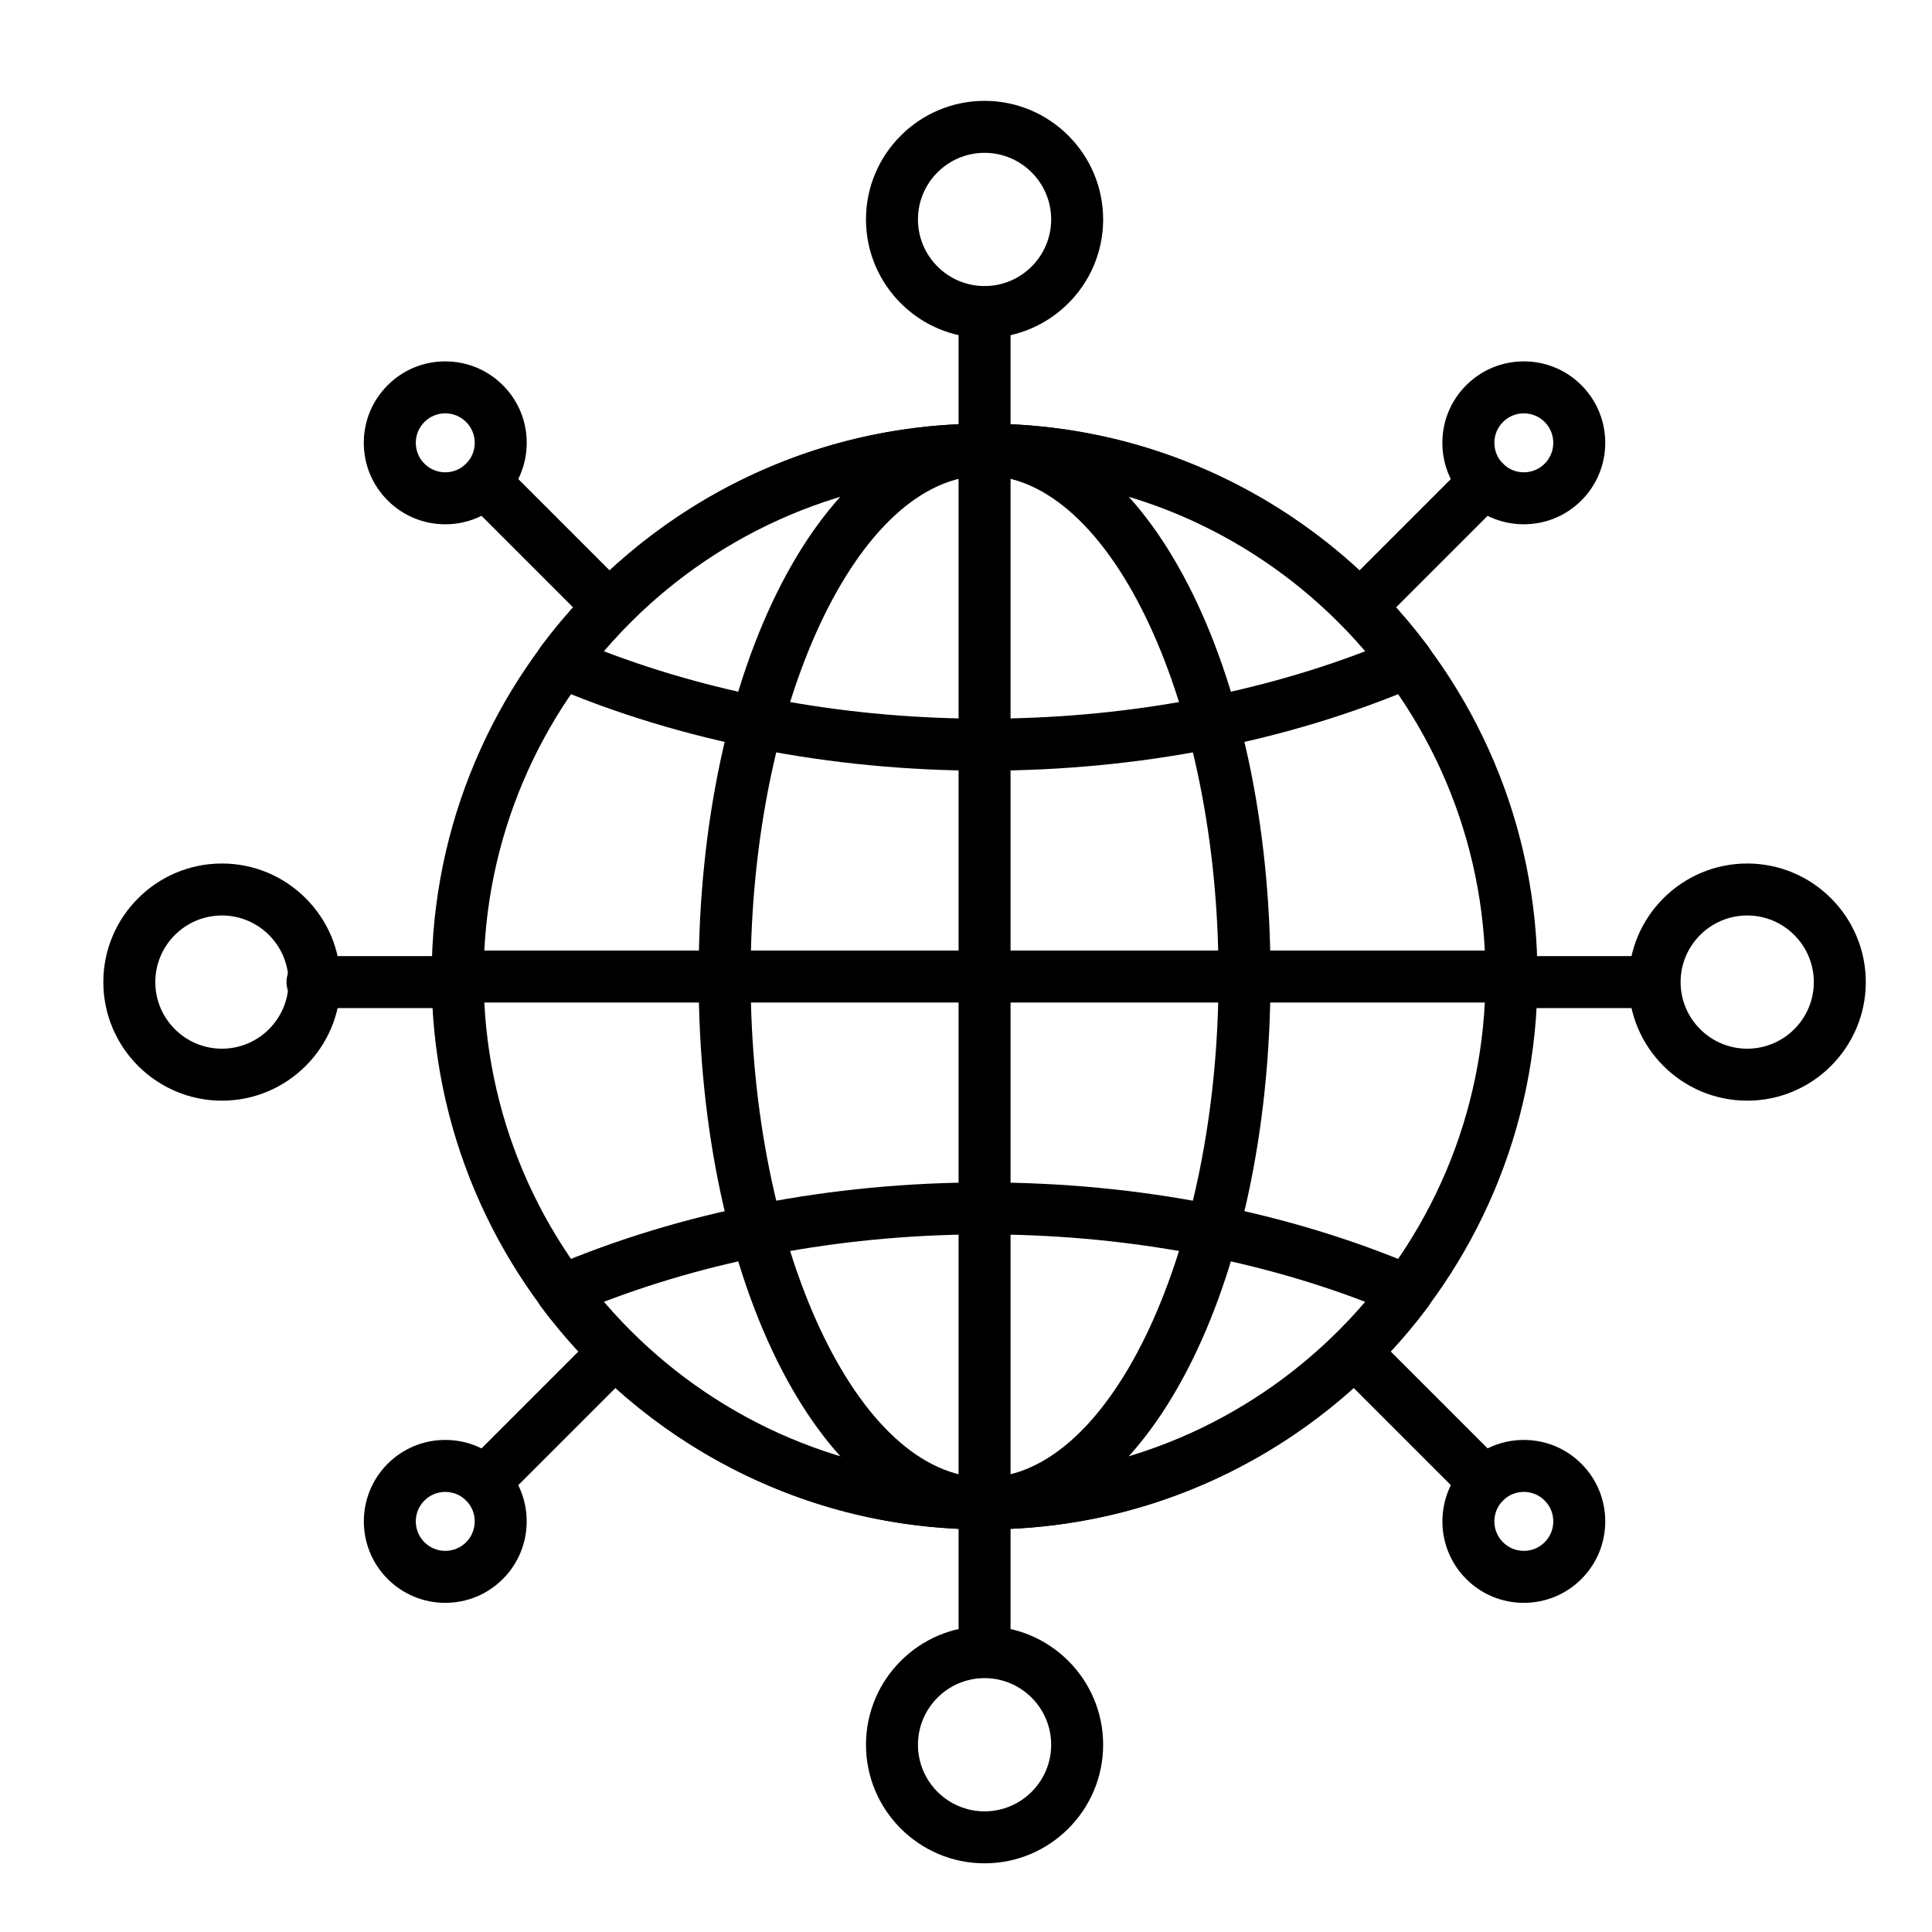 <?xml version="1.0" encoding="UTF-8"?>
<!-- Uploaded to: SVG Repo, www.svgrepo.com, Generator: SVG Repo Mixer Tools -->
<svg fill="#000000" width="800px" height="800px" version="1.1" viewBox="144 144 512 512" xmlns="http://www.w3.org/2000/svg">
 <g>
  <path d="m506.11 309.96c-1.762 0-3.527-0.672-4.871-2.016-2.688-2.688-2.688-7.051 0-9.742l31.328-31.328c2.691-2.688 7.051-2.688 9.742 0 2.688 2.688 2.688 7.051 0 9.742l-31.328 31.328c-1.348 1.34-3.109 2.016-4.871 2.016z"/>
  <path d="m547.83 282.94c-5.766 0-11.188-2.246-15.266-6.32-4.078-4.078-6.324-9.5-6.324-15.266 0-5.766 2.246-11.188 6.324-15.266 4.078-4.078 9.496-6.32 15.266-6.32 5.766 0 11.188 2.246 15.266 6.32 8.418 8.418 8.418 22.113 0 30.527-4.078 4.078-9.5 6.324-15.266 6.324zm0-29.398c-2.086 0-4.047 0.812-5.523 2.289-1.477 1.477-2.285 3.438-2.285 5.523 0 2.086 0.812 4.047 2.285 5.523 1.477 1.477 3.438 2.289 5.523 2.289 2.086 0 4.047-0.812 5.523-2.289 3.043-3.043 3.043-8 0-11.047-1.473-1.477-3.438-2.289-5.523-2.289z"/>
  <path d="m272.4 543.67c-1.762 0-3.527-0.672-4.871-2.016-2.691-2.691-2.691-7.051 0-9.742l31.328-31.328c2.688-2.688 7.051-2.688 9.742 0 2.691 2.691 2.691 7.051 0 9.742l-31.328 31.328c-1.348 1.344-3.109 2.016-4.871 2.016z"/>
  <path d="m262 568.77c-5.766 0-11.188-2.246-15.266-6.324-8.418-8.418-8.418-22.113 0-30.527 4.078-4.078 9.5-6.32 15.266-6.32s11.188 2.246 15.266 6.32c8.418 8.418 8.418 22.113 0 30.527-4.078 4.078-9.5 6.324-15.266 6.324zm0-29.398c-2.086 0-4.047 0.812-5.523 2.289-3.047 3.047-3.047 8 0 11.047 1.477 1.477 3.438 2.289 5.523 2.289 2.086 0 4.047-0.812 5.523-2.289 3.047-3.047 3.047-8 0-11.047-1.477-1.477-3.438-2.289-5.523-2.289z"/>
  <path d="m537.44 543.67c-1.762 0-3.527-0.672-4.871-2.016l-31.328-31.328c-2.688-2.691-2.688-7.051 0-9.742 2.691-2.688 7.051-2.688 9.742 0l31.328 31.328c2.688 2.691 2.688 7.051 0 9.742-1.344 1.344-3.106 2.016-4.871 2.016z"/>
  <path d="m547.83 568.77c-5.766 0-11.188-2.246-15.266-6.32-8.418-8.418-8.418-22.113 0-30.531 4.078-4.078 9.5-6.32 15.266-6.32s11.188 2.246 15.266 6.32c8.418 8.418 8.418 22.113 0 30.527-4.078 4.078-9.5 6.324-15.266 6.324zm0-29.398c-2.086 0-4.047 0.812-5.523 2.289-3.047 3.047-3.047 8 0 11.047 1.477 1.477 3.438 2.289 5.523 2.289 2.086 0 4.047-0.812 5.523-2.289 3.047-3.047 3.047-8 0-11.047-1.473-1.477-3.438-2.289-5.523-2.289z"/>
  <path d="m303.73 309.96c-1.762 0-3.527-0.672-4.871-2.016l-31.328-31.328c-2.691-2.688-2.691-7.051 0-9.742 2.688-2.688 7.051-2.688 9.742 0l31.328 31.328c2.691 2.688 2.691 7.051 0 9.742-1.348 1.34-3.109 2.016-4.871 2.016z"/>
  <path d="m262 282.94c-5.766 0-11.188-2.246-15.266-6.32-4.078-4.078-6.324-9.496-6.324-15.266 0-5.766 2.246-11.188 6.324-15.266 4.078-4.078 9.496-6.32 15.266-6.32 5.766 0 11.188 2.246 15.266 6.32 4.078 4.078 6.32 9.496 6.32 15.266 0 5.766-2.246 11.188-6.32 15.266-4.078 4.074-9.5 6.32-15.266 6.32zm0-29.398c-2.086 0-4.047 0.812-5.523 2.289-1.477 1.477-2.289 3.438-2.289 5.523 0 2.086 0.812 4.047 2.289 5.523 1.477 1.477 3.438 2.289 5.523 2.289 2.086 0 4.047-0.812 5.523-2.289 1.477-1.477 2.289-3.438 2.289-5.523 0-2.086-0.812-4.047-2.289-5.523-1.477-1.477-3.438-2.289-5.523-2.289z"/>
  <path d="m581.05 411.15h-33.027c-3.805 0-6.887-3.082-6.887-6.887s3.082-6.887 6.887-6.887l33.027-0.004c3.805 0 6.887 3.082 6.887 6.887 0 3.805-3.082 6.891-6.887 6.891z"/>
  <path d="m607.03 435.69c-17.328 0-31.426-14.098-31.426-31.426s14.098-31.426 31.426-31.426 31.426 14.098 31.426 31.426-14.098 31.426-31.426 31.426zm0-49.078c-9.734 0-17.652 7.918-17.652 17.652s7.918 17.652 17.652 17.652 17.652-7.918 17.652-17.652c-0.004-9.734-7.922-17.652-17.652-17.652z"/>
  <path d="m261.81 411.15h-34.996c-3.805 0-6.887-3.082-6.887-6.887s3.082-6.887 6.887-6.887h34.996c3.805 0 6.887 3.082 6.887 6.887 0.004 3.801-3.082 6.887-6.887 6.887z"/>
  <path d="m202.81 435.69c-17.328 0-31.426-14.098-31.426-31.426s14.098-31.426 31.426-31.426 31.426 14.098 31.426 31.426-14.098 31.426-31.426 31.426zm0-49.078c-9.734 0-17.652 7.918-17.652 17.652s7.918 17.652 17.652 17.652 17.652-7.918 17.652-17.652c-0.004-9.734-7.922-17.652-17.652-17.652z"/>
  <path d="m404.92 587.94c-3.805 0-6.887-3.082-6.887-6.887v-33.684c0-3.805 3.082-6.887 6.887-6.887 3.805 0 6.887 3.082 6.887 6.887v33.684c0 3.805-3.082 6.887-6.887 6.887z"/>
  <path d="m404.92 637.8c-17.328 0-31.426-14.098-31.426-31.426s14.098-31.426 31.426-31.426 31.426 14.098 31.426 31.426-14.098 31.426-31.426 31.426zm0-49.078c-9.734 0-17.652 7.918-17.652 17.652s7.918 17.652 17.652 17.652 17.652-7.918 17.652-17.652c0-9.73-7.918-17.652-17.652-17.652z"/>
  <path d="m404.92 268.04c-3.805 0-6.887-3.082-6.887-6.887v-34.344c0-3.805 3.082-6.887 6.887-6.887 3.805 0 6.887 3.082 6.887 6.887v34.34c0 3.809-3.082 6.891-6.887 6.891z"/>
  <path d="m404.92 233.58c-17.328 0-31.426-14.098-31.426-31.426s14.098-31.426 31.426-31.426 31.426 14.098 31.426 31.426-14.098 31.426-31.426 31.426zm0-49.078c-9.734 0-17.652 7.918-17.652 17.652s7.922 17.652 17.652 17.652c9.734 0 17.652-7.918 17.652-17.652 0-9.73-7.918-17.652-17.652-17.652z"/>
  <path d="m404.92 348.24c-40.793 0-80.484-7.754-114.79-22.422-1.941-0.828-3.394-2.504-3.941-4.539-0.551-2.035-0.137-4.215 1.125-5.906 13.355-17.938 30.906-32.809 50.75-43 20.809-10.688 43.301-16.105 66.852-16.105s46.043 5.418 66.852 16.105c19.844 10.191 37.391 25.062 50.746 43 1.262 1.691 1.676 3.867 1.125 5.906-0.551 2.035-2.004 3.711-3.941 4.539-34.297 14.668-73.988 22.422-114.78 22.422zm-100.95-31.676c30.617 11.73 65.309 17.898 100.95 17.898s70.328-6.168 100.95-17.898c-25.273-29.676-61.586-46.523-100.95-46.523-39.363 0-75.668 16.844-100.95 46.523z"/>
  <path d="m404.92 549.32c-23.551 0-46.043-5.418-66.852-16.105-19.844-10.191-37.391-25.062-50.75-43-1.262-1.695-1.676-3.871-1.125-5.906 0.551-2.035 2.004-3.711 3.941-4.539 34.301-14.668 73.992-22.418 114.79-22.418 40.789 0 80.484 7.754 114.78 22.418 1.941 0.832 3.394 2.504 3.941 4.539 0.551 2.035 0.137 4.215-1.125 5.906-13.355 17.938-30.906 32.809-50.746 43-20.809 10.688-43.301 16.105-66.852 16.105zm-100.95-60.297c25.277 29.68 61.582 46.523 100.95 46.523s75.668-16.844 100.95-46.523c-30.617-11.73-65.309-17.898-100.95-17.898-35.637-0.004-70.328 6.168-100.95 17.898z"/>
  <path d="m404.92 549.32c-42.492 0-75.777-64.363-75.777-146.53s33.285-146.53 75.777-146.53c42.492 0 75.777 64.363 75.777 146.53 0 82.168-33.285 146.53-75.777 146.53zm0-279.28c-33.609 0-62 60.793-62 132.75s28.391 132.75 62 132.75 62.004-60.793 62.004-132.75-28.395-132.75-62.004-132.75z"/>
  <path d="m404.92 549.32c-3.805 0-6.887-3.082-6.887-6.887v-279.28c0-3.805 3.082-6.887 6.887-6.887 3.805 0 6.887 3.082 6.887 6.887v279.28c0 3.805-3.082 6.887-6.887 6.887z"/>
  <path d="m544.56 409.68h-279.28c-3.805 0-6.887-3.082-6.887-6.887s3.082-6.887 6.887-6.887h279.28c3.805 0 6.887 3.082 6.887 6.887 0.004 3.805-3.082 6.887-6.887 6.887z"/>
  <path d="m404.92 549.32c-80.797 0-146.53-65.73-146.53-146.53s65.73-146.53 146.53-146.53 146.53 65.73 146.53 146.53c0.004 80.797-65.73 146.53-146.53 146.53zm0-279.28c-73.199 0-132.75 59.555-132.75 132.75s59.555 132.75 132.75 132.75 132.75-59.555 132.75-132.75-59.551-132.75-132.75-132.75z"/>
 </g>
</svg>